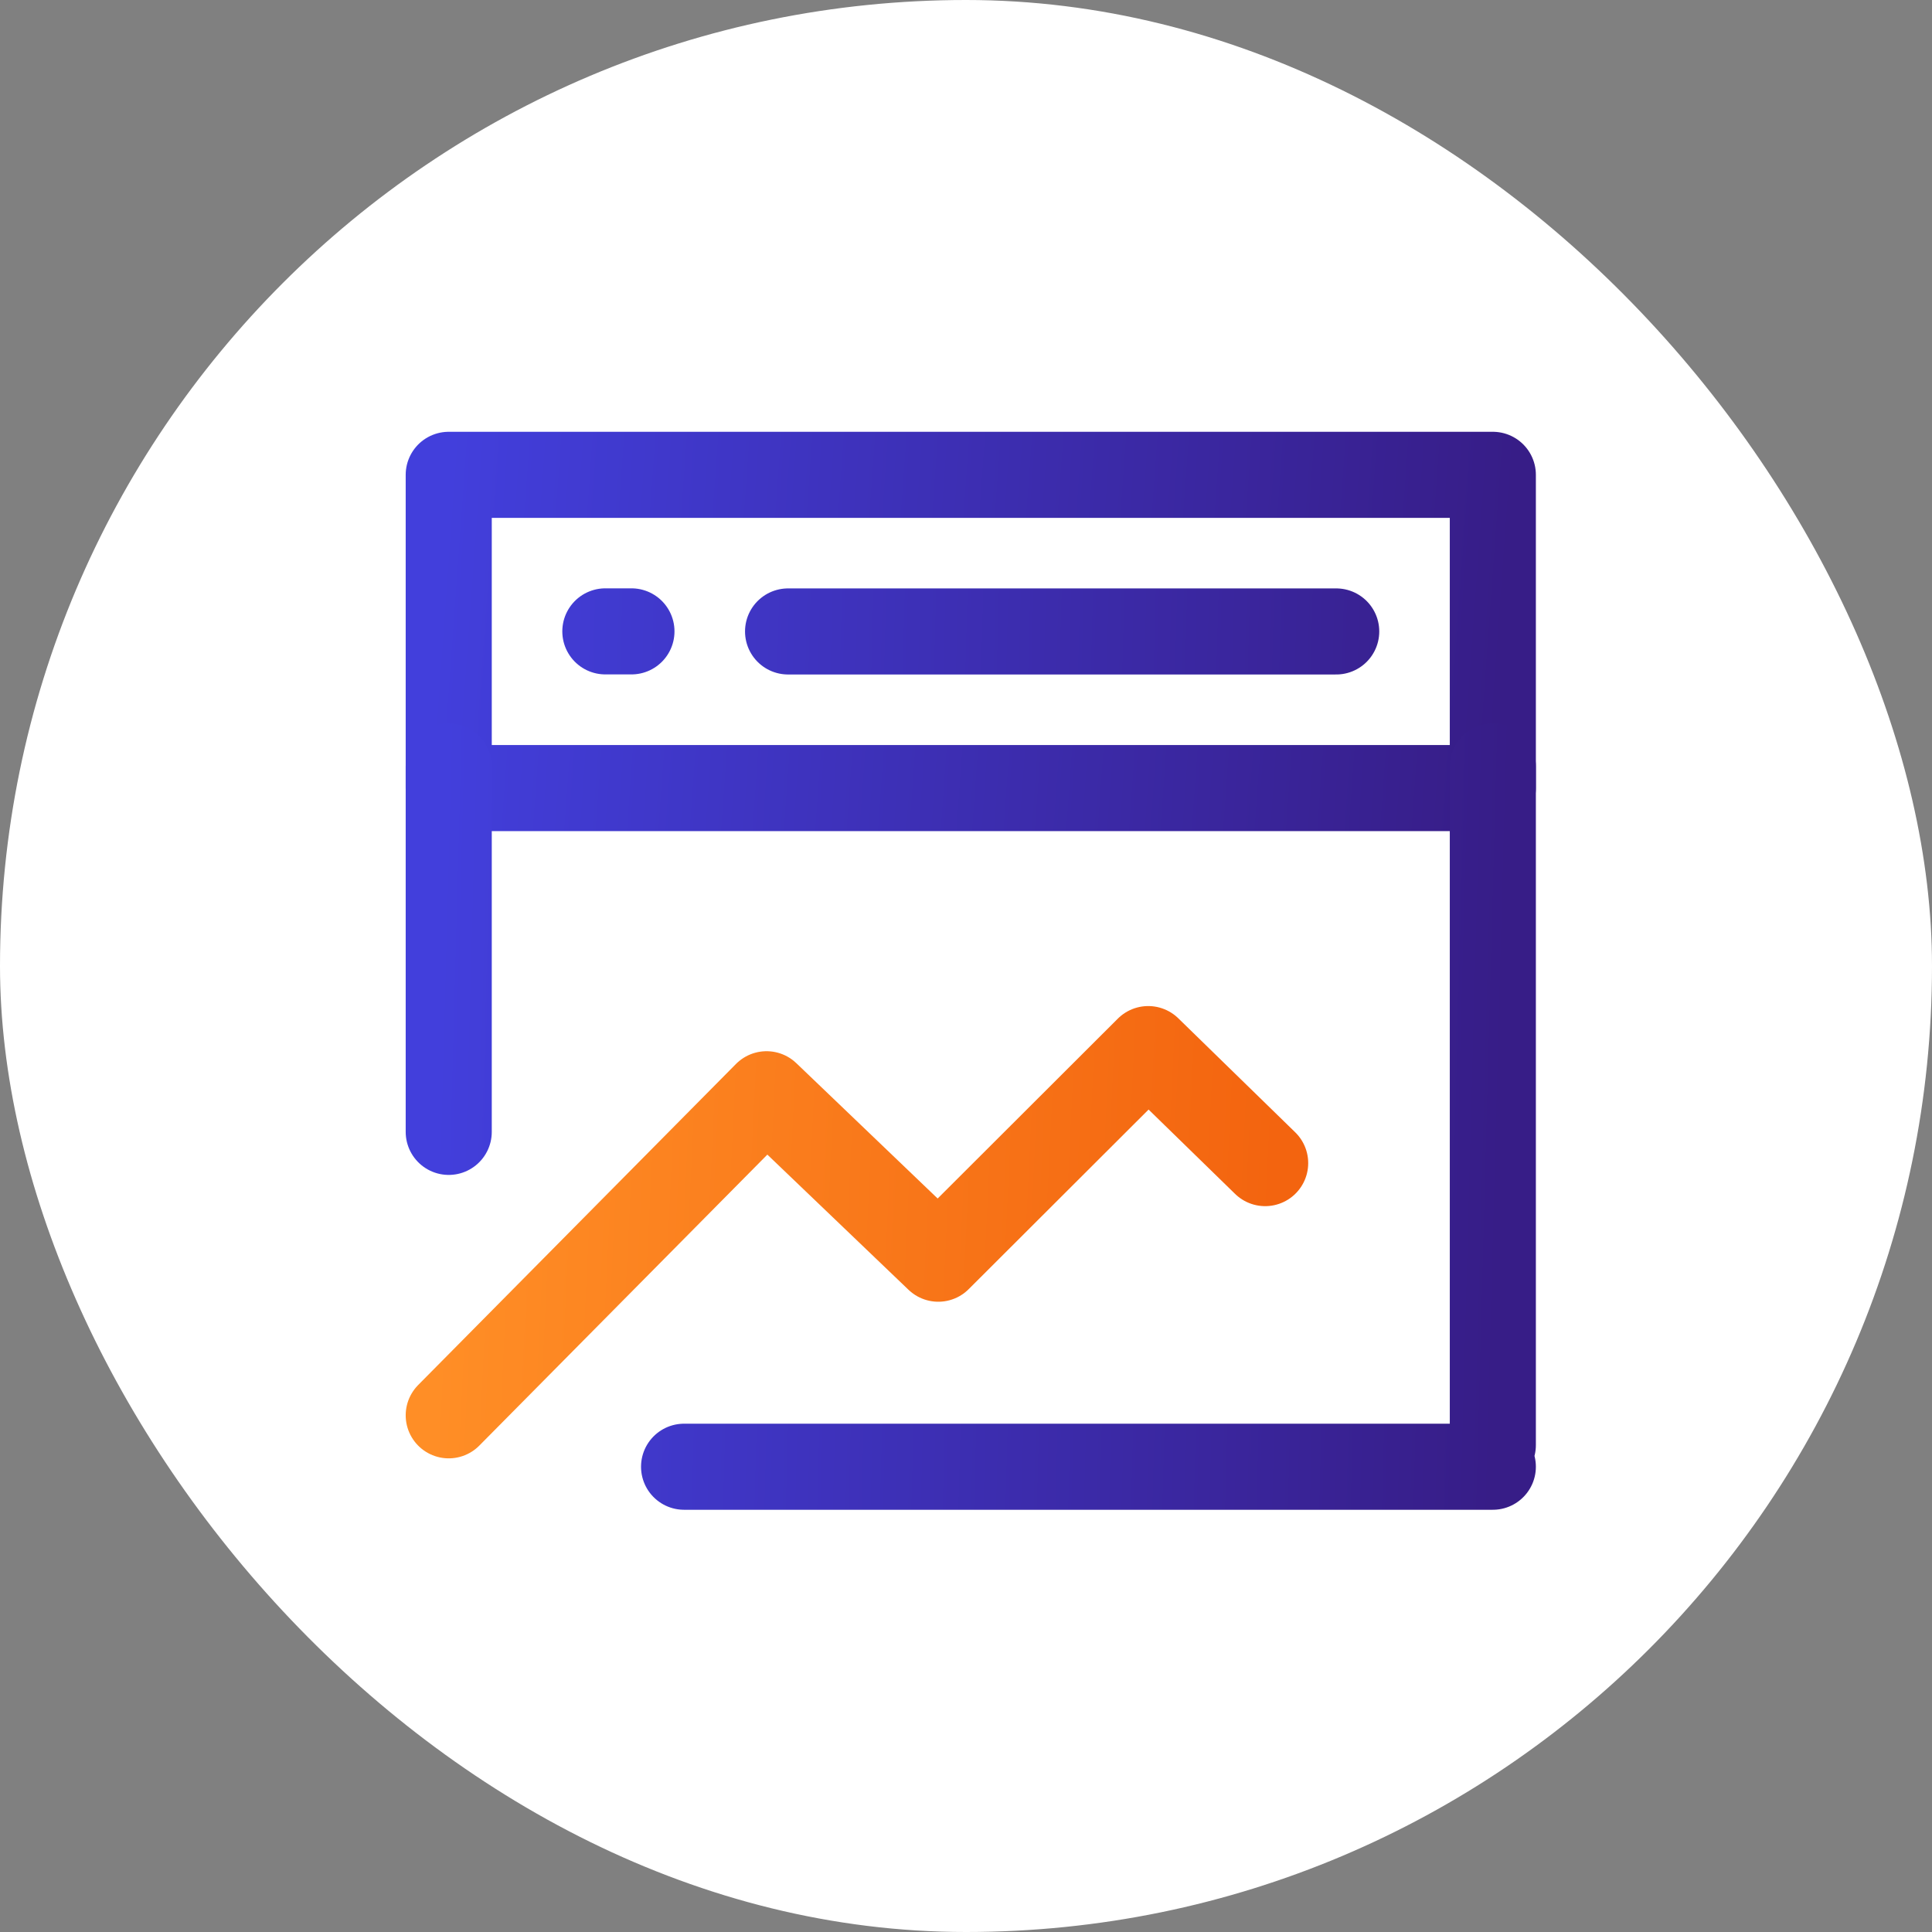 <svg width="202" height="202" viewBox="0 0 202 202" fill="none" xmlns="http://www.w3.org/2000/svg">
<rect x="0" y="0" width="202" height="202" fill="#808080" stroke="none"/>
<rect width="202" height="202" rx="101" fill="white"/>
<path d="M156.083 49.646H46.917V82.396H156.083V49.646Z" stroke="url(#paint0_linear_3_510)" stroke-width="9" stroke-linejoin="round"/>
<path d="M46.917 147.978L80.147 114.409L98.102 131.603L120.053 109.688L132.279 121.609" stroke="url(#paint1_linear_3_510)" stroke-width="9" stroke-linecap="round" stroke-linejoin="round"/>
<path d="M156.083 80.136V151.094M46.917 80.136V118.344M71.523 153.354H156.083M82.396 66.021H139.708M63.292 66.013H66.021" stroke="url(#paint2_linear_3_510)" stroke-width="9" stroke-linecap="round"/>
<defs>
<linearGradient id="paint0_linear_3_510" x1="46.917" y1="49.646" x2="157.871" y2="57.668" gradientUnits="userSpaceOnUse">
<stop stop-color="#423FDC"/>
<stop offset="1" stop-color="#371D87"/>
</linearGradient>
<linearGradient id="paint1_linear_3_510" x1="46.917" y1="109.688" x2="133.928" y2="113.895" gradientUnits="userSpaceOnUse">
<stop stop-color="#FF8E26"/>
<stop offset="1" stop-color="#F3640F"/>
</linearGradient>
<linearGradient id="paint2_linear_3_510" x1="46.917" y1="66.013" x2="158.369" y2="69.034" gradientUnits="userSpaceOnUse">
<stop stop-color="#423FDC"/>
<stop offset="1" stop-color="#371D87"/>
</linearGradient>
</defs>
</svg>
